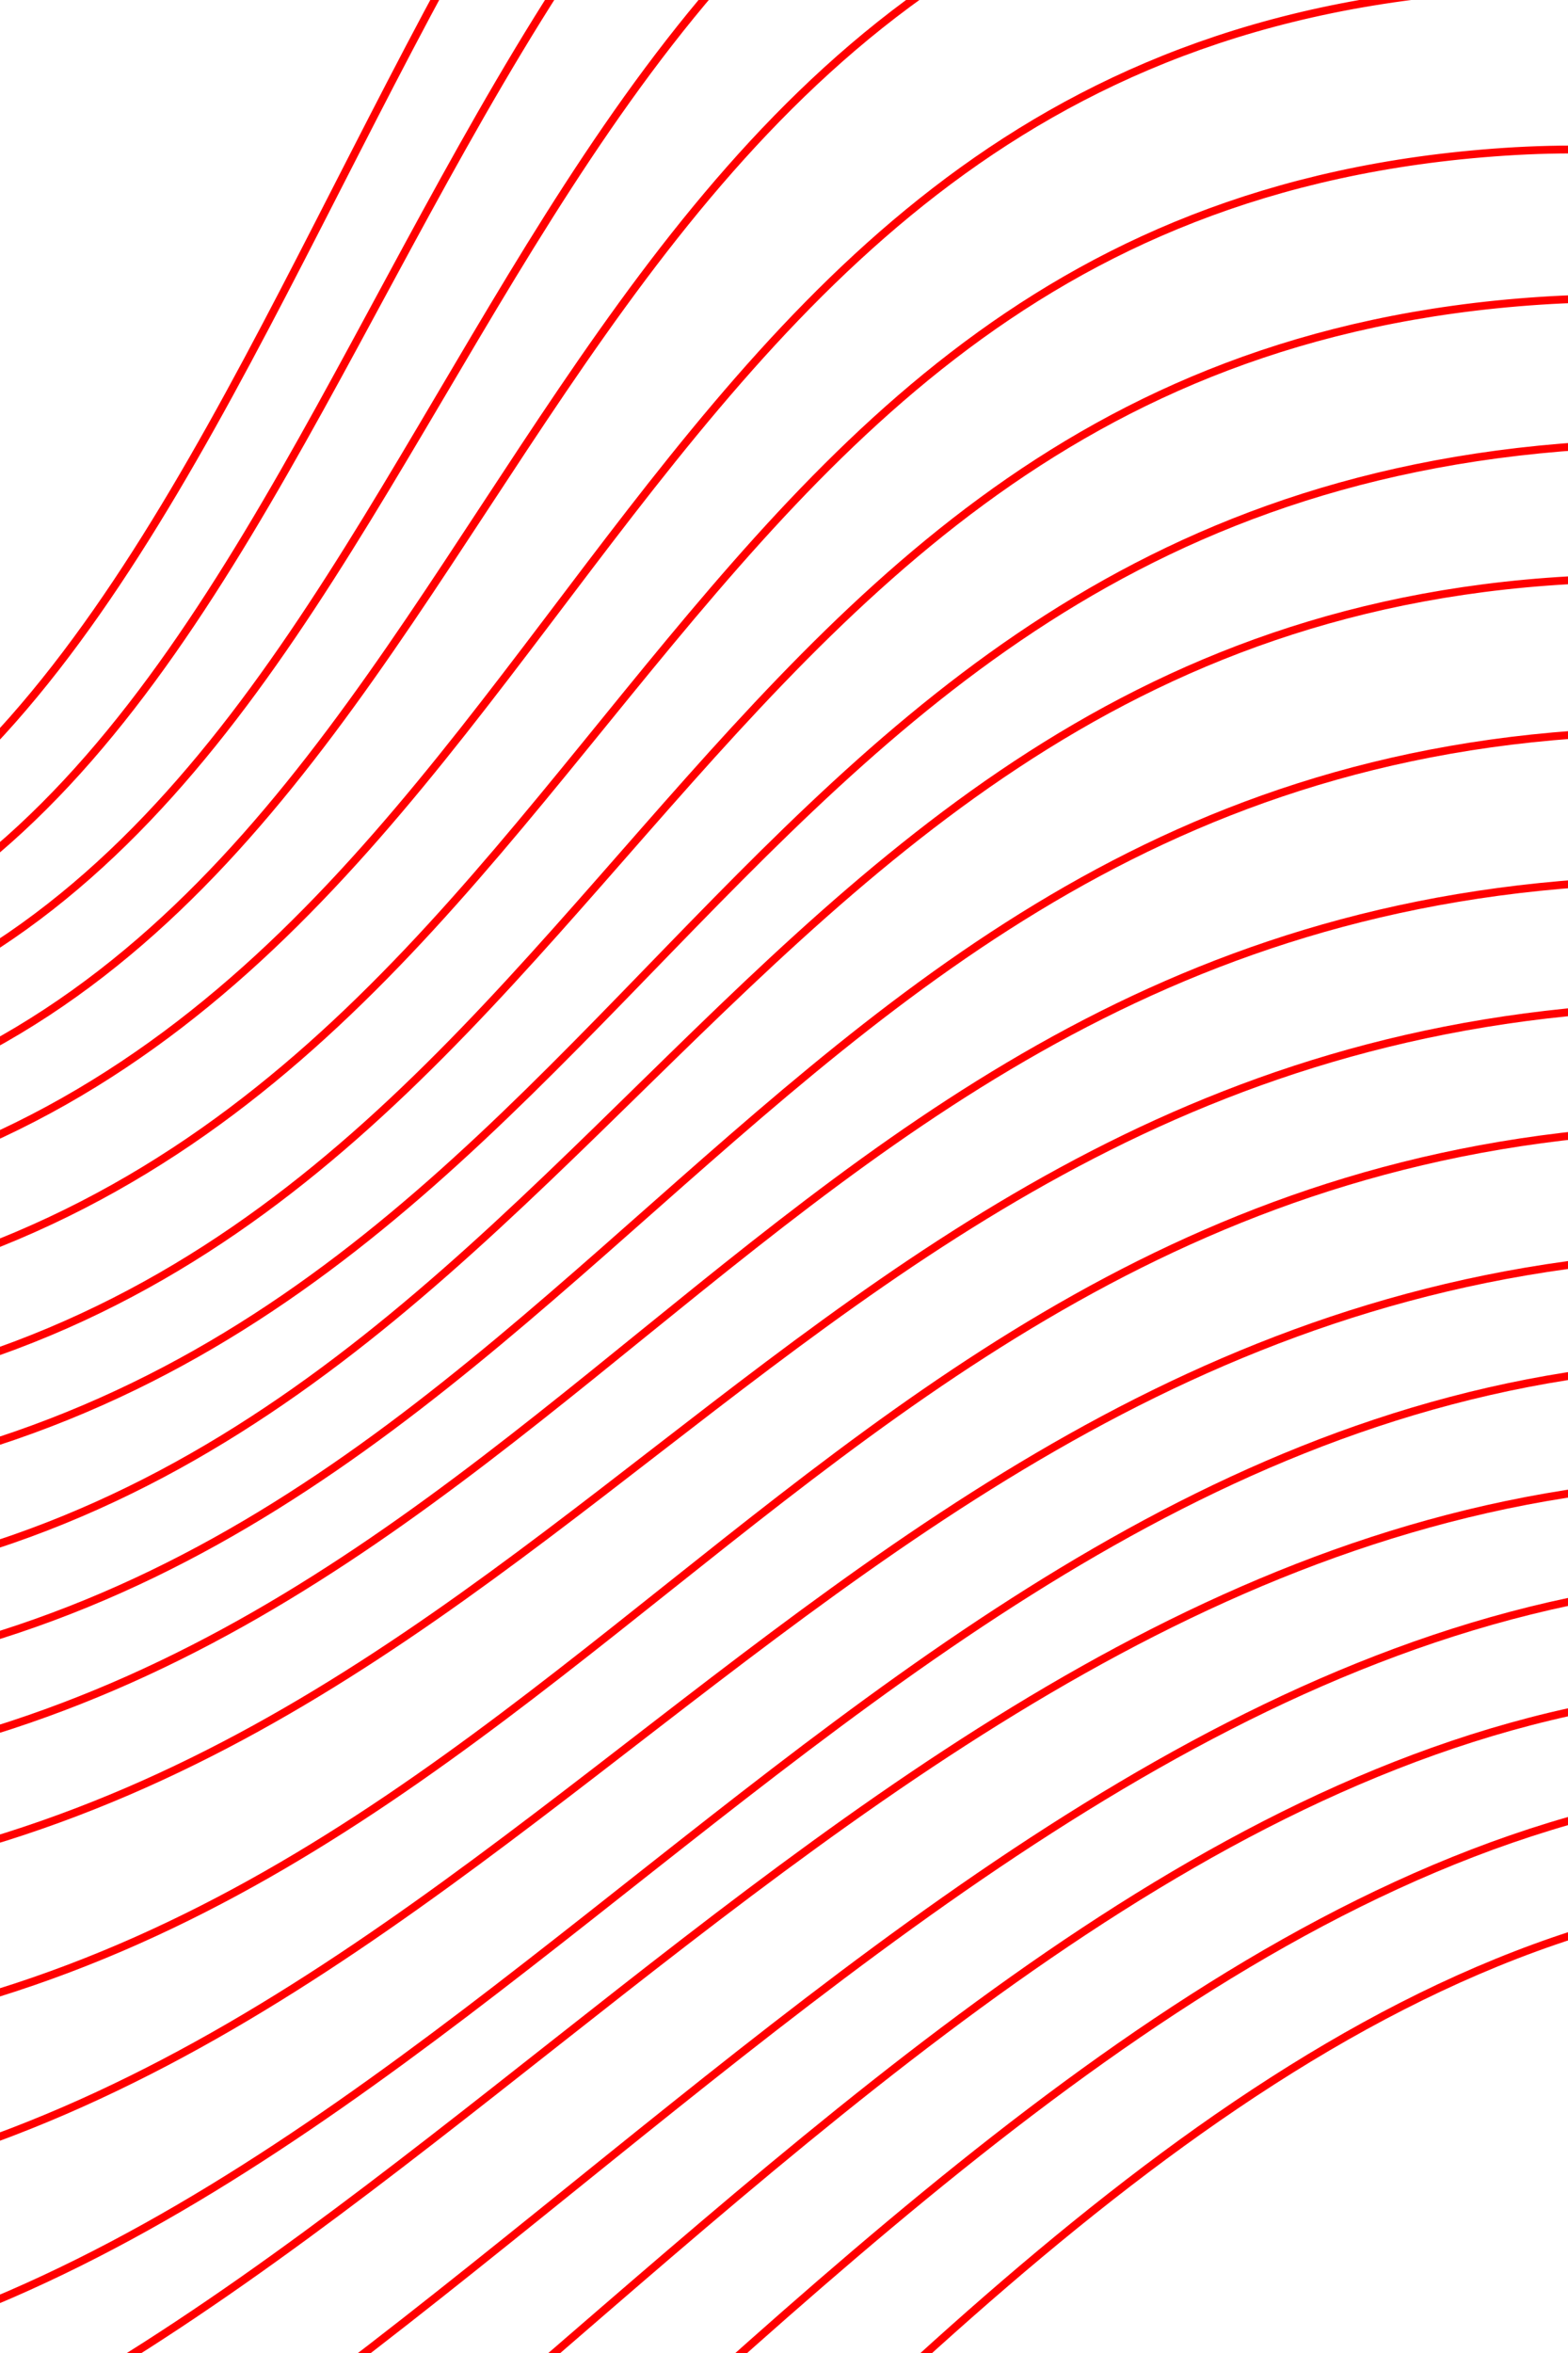 <svg id="Ebene_1" data-name="Ebene 1" xmlns="http://www.w3.org/2000/svg" viewBox="0 0 400 600"><defs><style>.cls-1{fill:none;stroke:red;stroke-width:2px;}</style></defs><path class="cls-1" d="M1007.86,548.7c-102,331-352-99.5-571-64s-369,388-595,379-285-435.5-517-427-265,390.5-471,422-591-530.6-803-365.1"/><path class="cls-1" d="M1007.86,528.7c-98.5,302-352.5-102.5-572-72s-376.5,356-587,349-285-405-525-397-276.5,365-475,396-586-496.6-798-331.1"/><path class="cls-1" d="M1007.86,508.7c-100.5,262-356.5-98.5-577-77s-371.5,332-579,320-277.5-376-528-370-294,339.5-485,371-576-464.6-788-299.1"/><path class="cls-1" d="M1007.86,478.7c-98.5,244.5-356.5-96.5-577-75s-369.5,309-577,297-269-346-527-348-304,316.5-495,348-562-423.1-781-267.1"/><path class="cls-1" d="M1007.86,458.7c-105.5,219-350-92.5-577-81s-356,277-560,277-278.5-325-544-329-327,294-508,326-558-389.6-768-238.1"/><path class="cls-1" d="M1007.86,438.7c-114.5,174-350-102.5-577-91s-333,277.5-565,262-273.5-308-539-312-337.5,281.5-525,304-541-355.6-751-208.1"/><path class="cls-1" d="M1007.86,408.7c-121.5,156.5-333.5-98.5-575-89s-319,261.5-567,244-273.5-292-539-296-359,286-546,292-537.5-333.1-730-186.1"/><path class="cls-1" d="M1007.86,387.7c-130,132-340.5-109.5-582-100s-290.8,253.6-555,234-283.5-281-549-285-380.7,294.9-562,279-525.5-304.1-710-164.1"/><path class="cls-1" d="M1009.86,365.7c-151.5,119-346.5-118.7-588-109.1s-289.1,245.5-553.4,225.9-274.1-275.8-539.6-279.8-386.2,285.1-567.5,269.2-529-279.3-713.5-139.2"/><path class="cls-1" d="M1008.86,341.8c-152,112.9-352.5-126.8-594-117.2s-280.1,249.5-544.4,229.9-276.1-277.8-541.6-281.8-391.2,280.1-572.5,264.2-498.7-257.3-708.5-126.2"/><path class="cls-1" d="M1008.86,314.8c-179,110.9-354.5-137.6-596-128.1s-270.8,262.6-535,243-292.5-289-558-293-375.7,288.9-557,273c-180.6-15.8-482.6-231.6-712.2-127.3-1,.4-1.9.9-2.8,1.3"/><path class="cls-1" d="M1009.86,292.7c-179,110.9-362.5-154.5-604-145s-259.8,278.6-524,259-294.5-304-560-308-374.7,302.9-556,287-481-233.1-712-126.1"/><path class="cls-1" d="M1009.86,271.7c-195.5,107.5-364.5-174-606-158s-243,269-506,269-312.5-318-578-322-370.5,303-554,298-481-229.1-712-122.1"/><path class="cls-1" d="M1009.86,250.7c-186.5,111-375.5-190-617-174s-233.5,284-493,284-314.5-336-580-340-370.5,317-554,312-498-239.6-712-111.1"/><path class="cls-1" d="M1012.86,231.7c-186.5,111-387.5-209-629-193s-223.5,289-483,298-312.5-368.5-592-358-354,320.5-539,325-514-240.1-716-101.1"/><path class="cls-1" d="M1012.86,208.7c-174,123-400-232.5-641-211s-221.5,302.5-471,315-312.5-388.5-592-378-359.5,337-539,346-528.5-263.1-716-99.1"/><path class="cls-1" d="M1012.86,187.7c-160,138.5-417.5-263-662-233s-212,322-446,338-327-426.5-603-409-348,351.5-524,372-540-283.6-724-94.1"/><path class="cls-1" d="M1012.86,165.7c-145.5,150-459.5-291-688-252s-199,342.5-420,358-334-451-603-435-349,372-524,397-533-309.1-724-95.1"/><path class="cls-1" d="M1012.86,135.7c-100,196-481.5-303.5-703-265s-205,367-402,385-361.5-486.5-618-467-356,402.5-516,427c-158.7,24.3-528.6-334.8-715.5-112.6"/><path class="cls-1" d="M1012.86,117.7c-105.5,201.5-511.5-333.5-718-292s-209.5,390-387,413-370-522.5-614-502-364.5,424.5-517,458-509-364.6-718.5-121.6"/></svg>